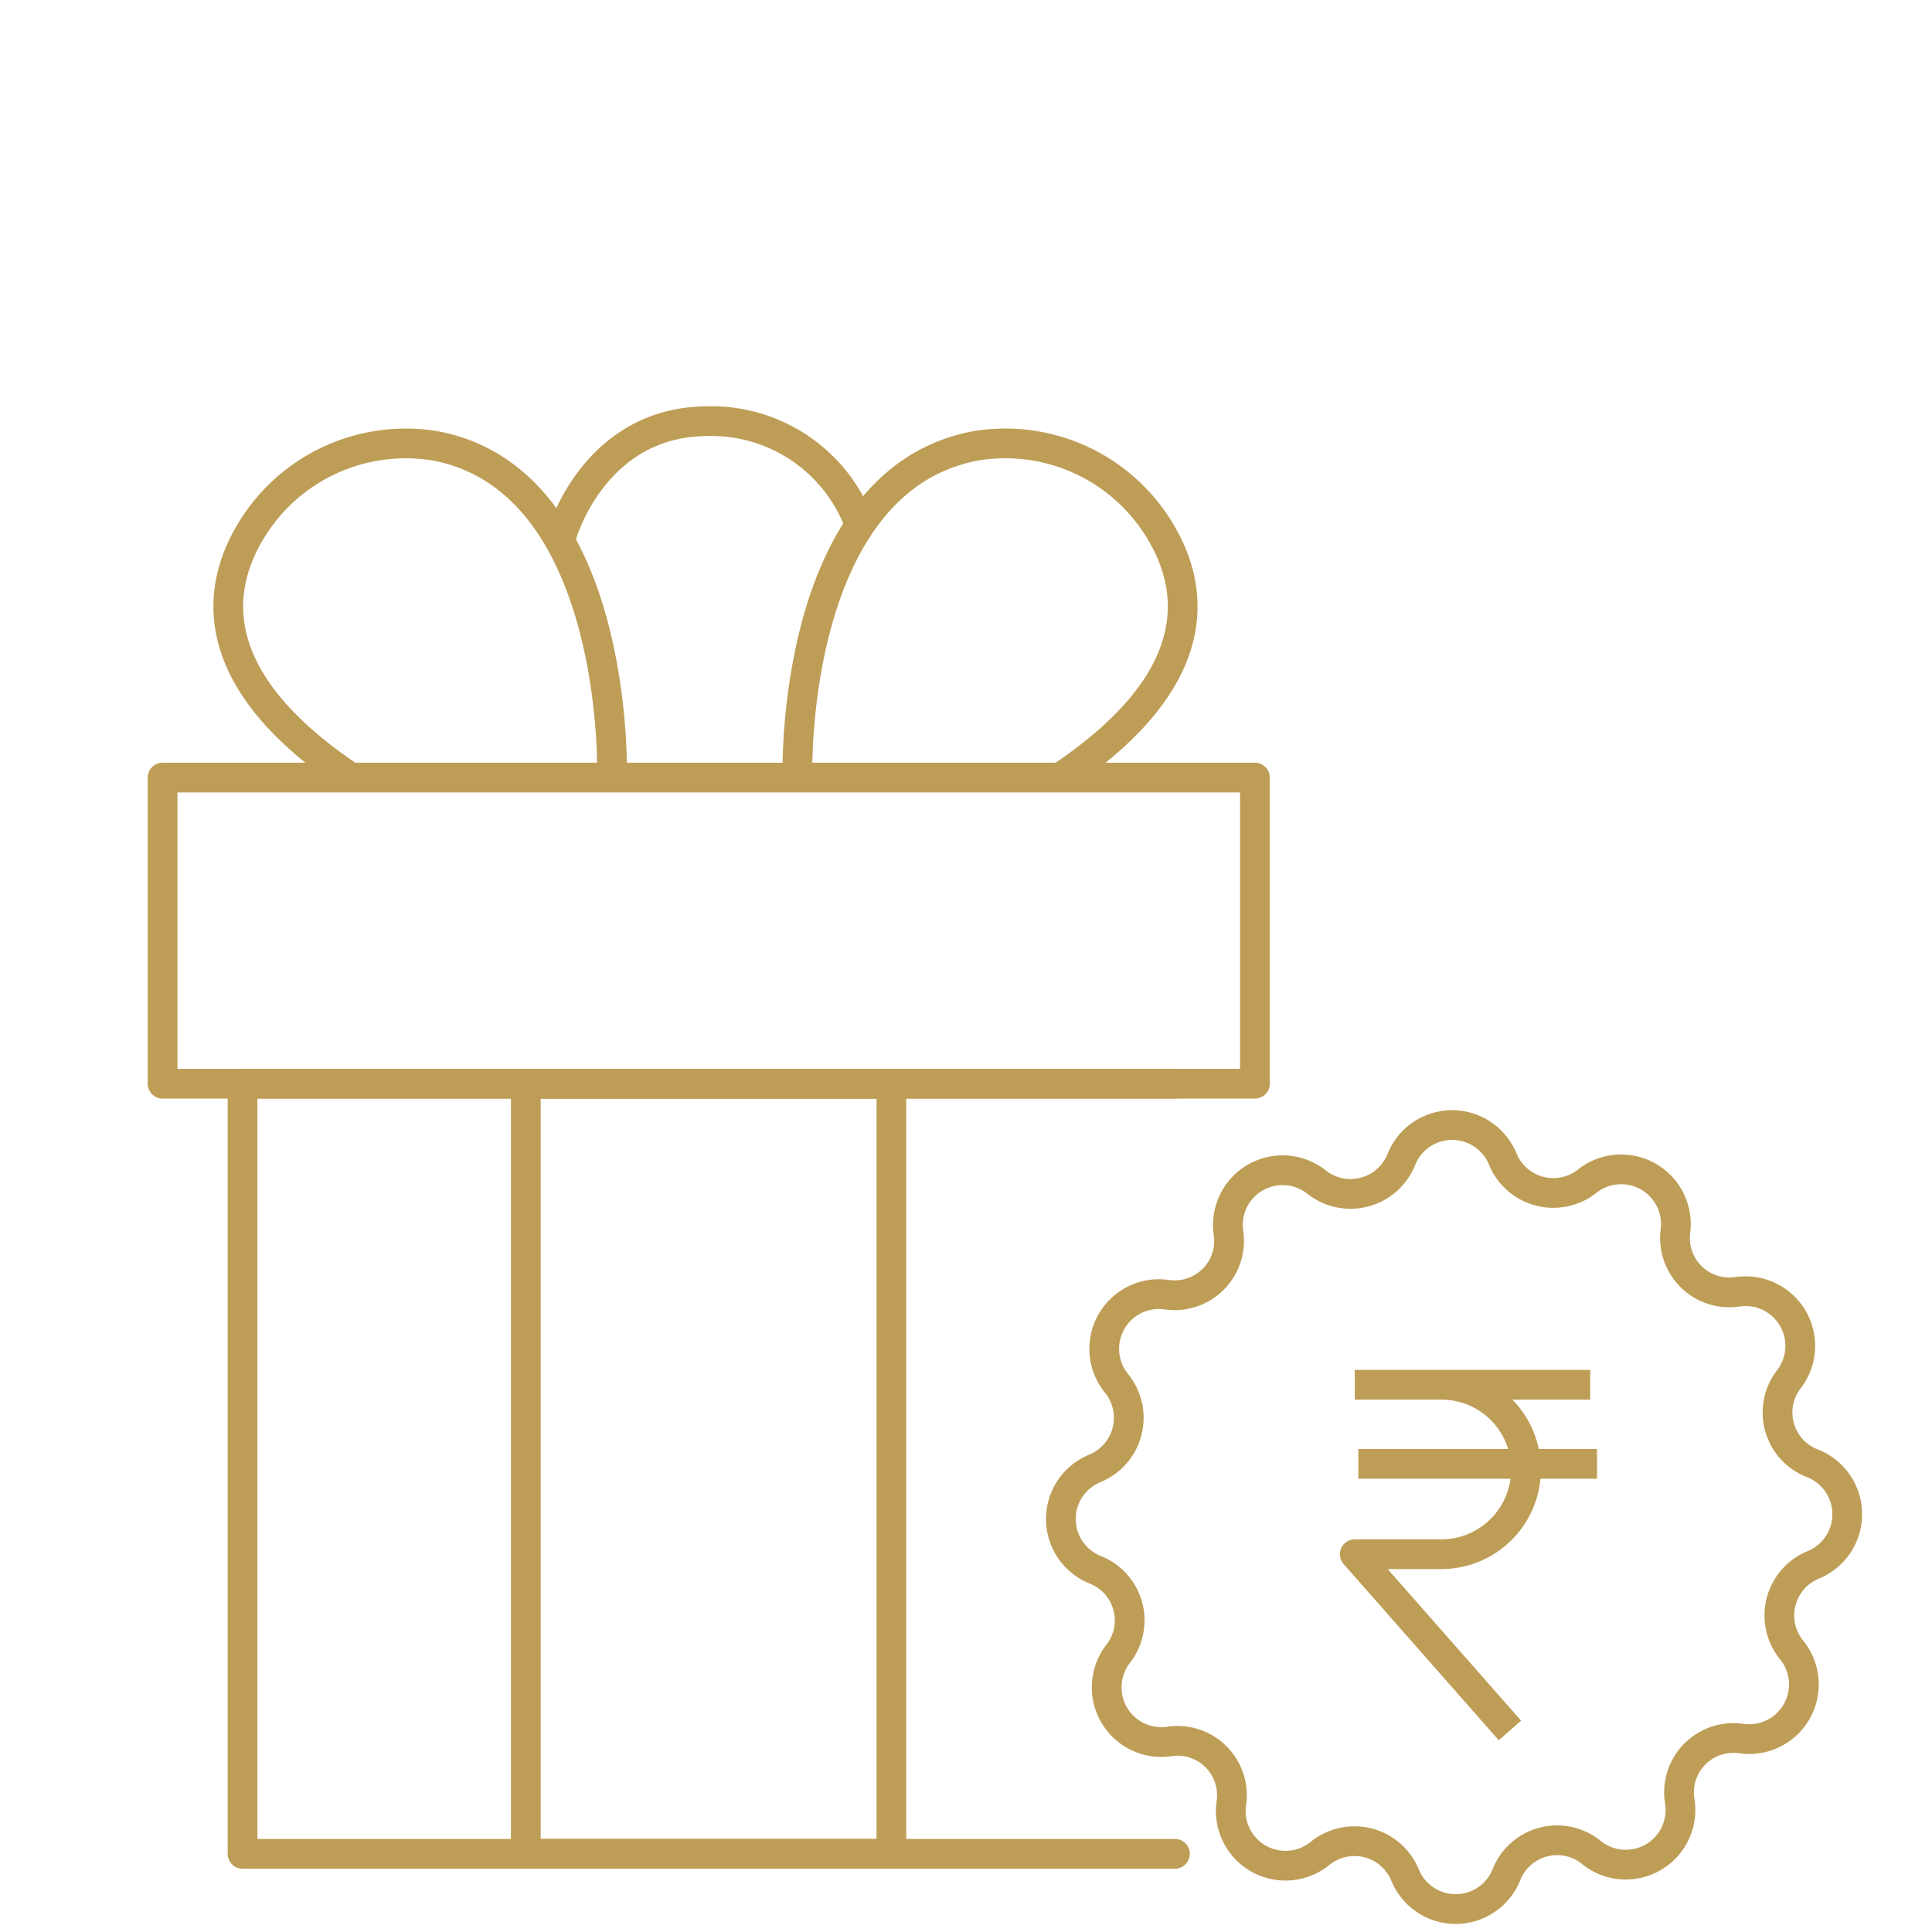 <svg id="Layer_1" data-name="Layer 1" xmlns="http://www.w3.org/2000/svg" viewBox="0 0 65 65"><defs><style>.cls-1,.cls-2{fill:none;stroke:#be9d56;stroke-linejoin:round;}.cls-1{stroke-linecap:round;}</style></defs><rect class="cls-1" x="5.47" y="26.16" width="36.75" height="10.3"/><polyline class="cls-1" points="39.53 36.46 8.16 36.46 8.16 62.37 39.53 62.37"/><rect class="cls-1" x="17.69" y="36.46" width="12.3" height="25.91"/><path class="cls-1" d="M26.83,26s-.23-9.84,6-11a6.07,6.07,0,0,1,6.11,2.72c1.28,2,1.73,5.07-3.21,8.4"/><path class="cls-1" d="M20.59,26s.23-9.84-5.95-11a6.08,6.08,0,0,0-6.11,2.72c-1.28,2-1.73,5.07,3.21,8.4"/><path class="cls-1" d="M18.9,18s1.07-3.83,4.92-3.83a5.31,5.31,0,0,1,5,3.22"/><path class="cls-1" d="M56.37,41.4h0a1.83,1.83,0,0,0,2.09,2.06h0a1.84,1.84,0,0,1,1.72,2.95h0A1.83,1.83,0,0,0,61,49.24h0a1.84,1.84,0,0,1,0,3.41h0a1.84,1.84,0,0,0-.74,2.84h0a1.84,1.84,0,0,1-1.69,3h0a1.83,1.83,0,0,0-2.06,2.09h0a1.84,1.84,0,0,1-3,1.72h0a1.83,1.83,0,0,0-2.83.78h0a1.84,1.84,0,0,1-3.41,0h0a1.84,1.84,0,0,0-2.84-.74h0a1.84,1.84,0,0,1-3-1.69h0a1.83,1.83,0,0,0-2.09-2.06h0a1.84,1.84,0,0,1-1.72-2.95h0a1.83,1.83,0,0,0-.78-2.83h0a1.84,1.84,0,0,1,0-3.41h0a1.84,1.84,0,0,0,.74-2.84h0a1.84,1.84,0,0,1,1.69-3h0a1.83,1.83,0,0,0,2.06-2.09h0a1.84,1.84,0,0,1,2.94-1.72h0A1.84,1.84,0,0,0,47.15,39h0a1.84,1.84,0,0,1,3.41,0h0a1.84,1.84,0,0,0,2.84.74h0A1.84,1.84,0,0,1,56.37,41.4Z"/><path class="cls-2" d="M45.58,46.59h2.91a2.84,2.84,0,0,1,2.85,2.85h0a2.85,2.85,0,0,1-2.85,2.85H45.58l5.22,5.93"/><line class="cls-2" x1="48.65" y1="46.59" x2="53.5" y2="46.59"/><line class="cls-2" x1="45.7" y1="49.25" x2="53.73" y2="49.25"/></svg>
